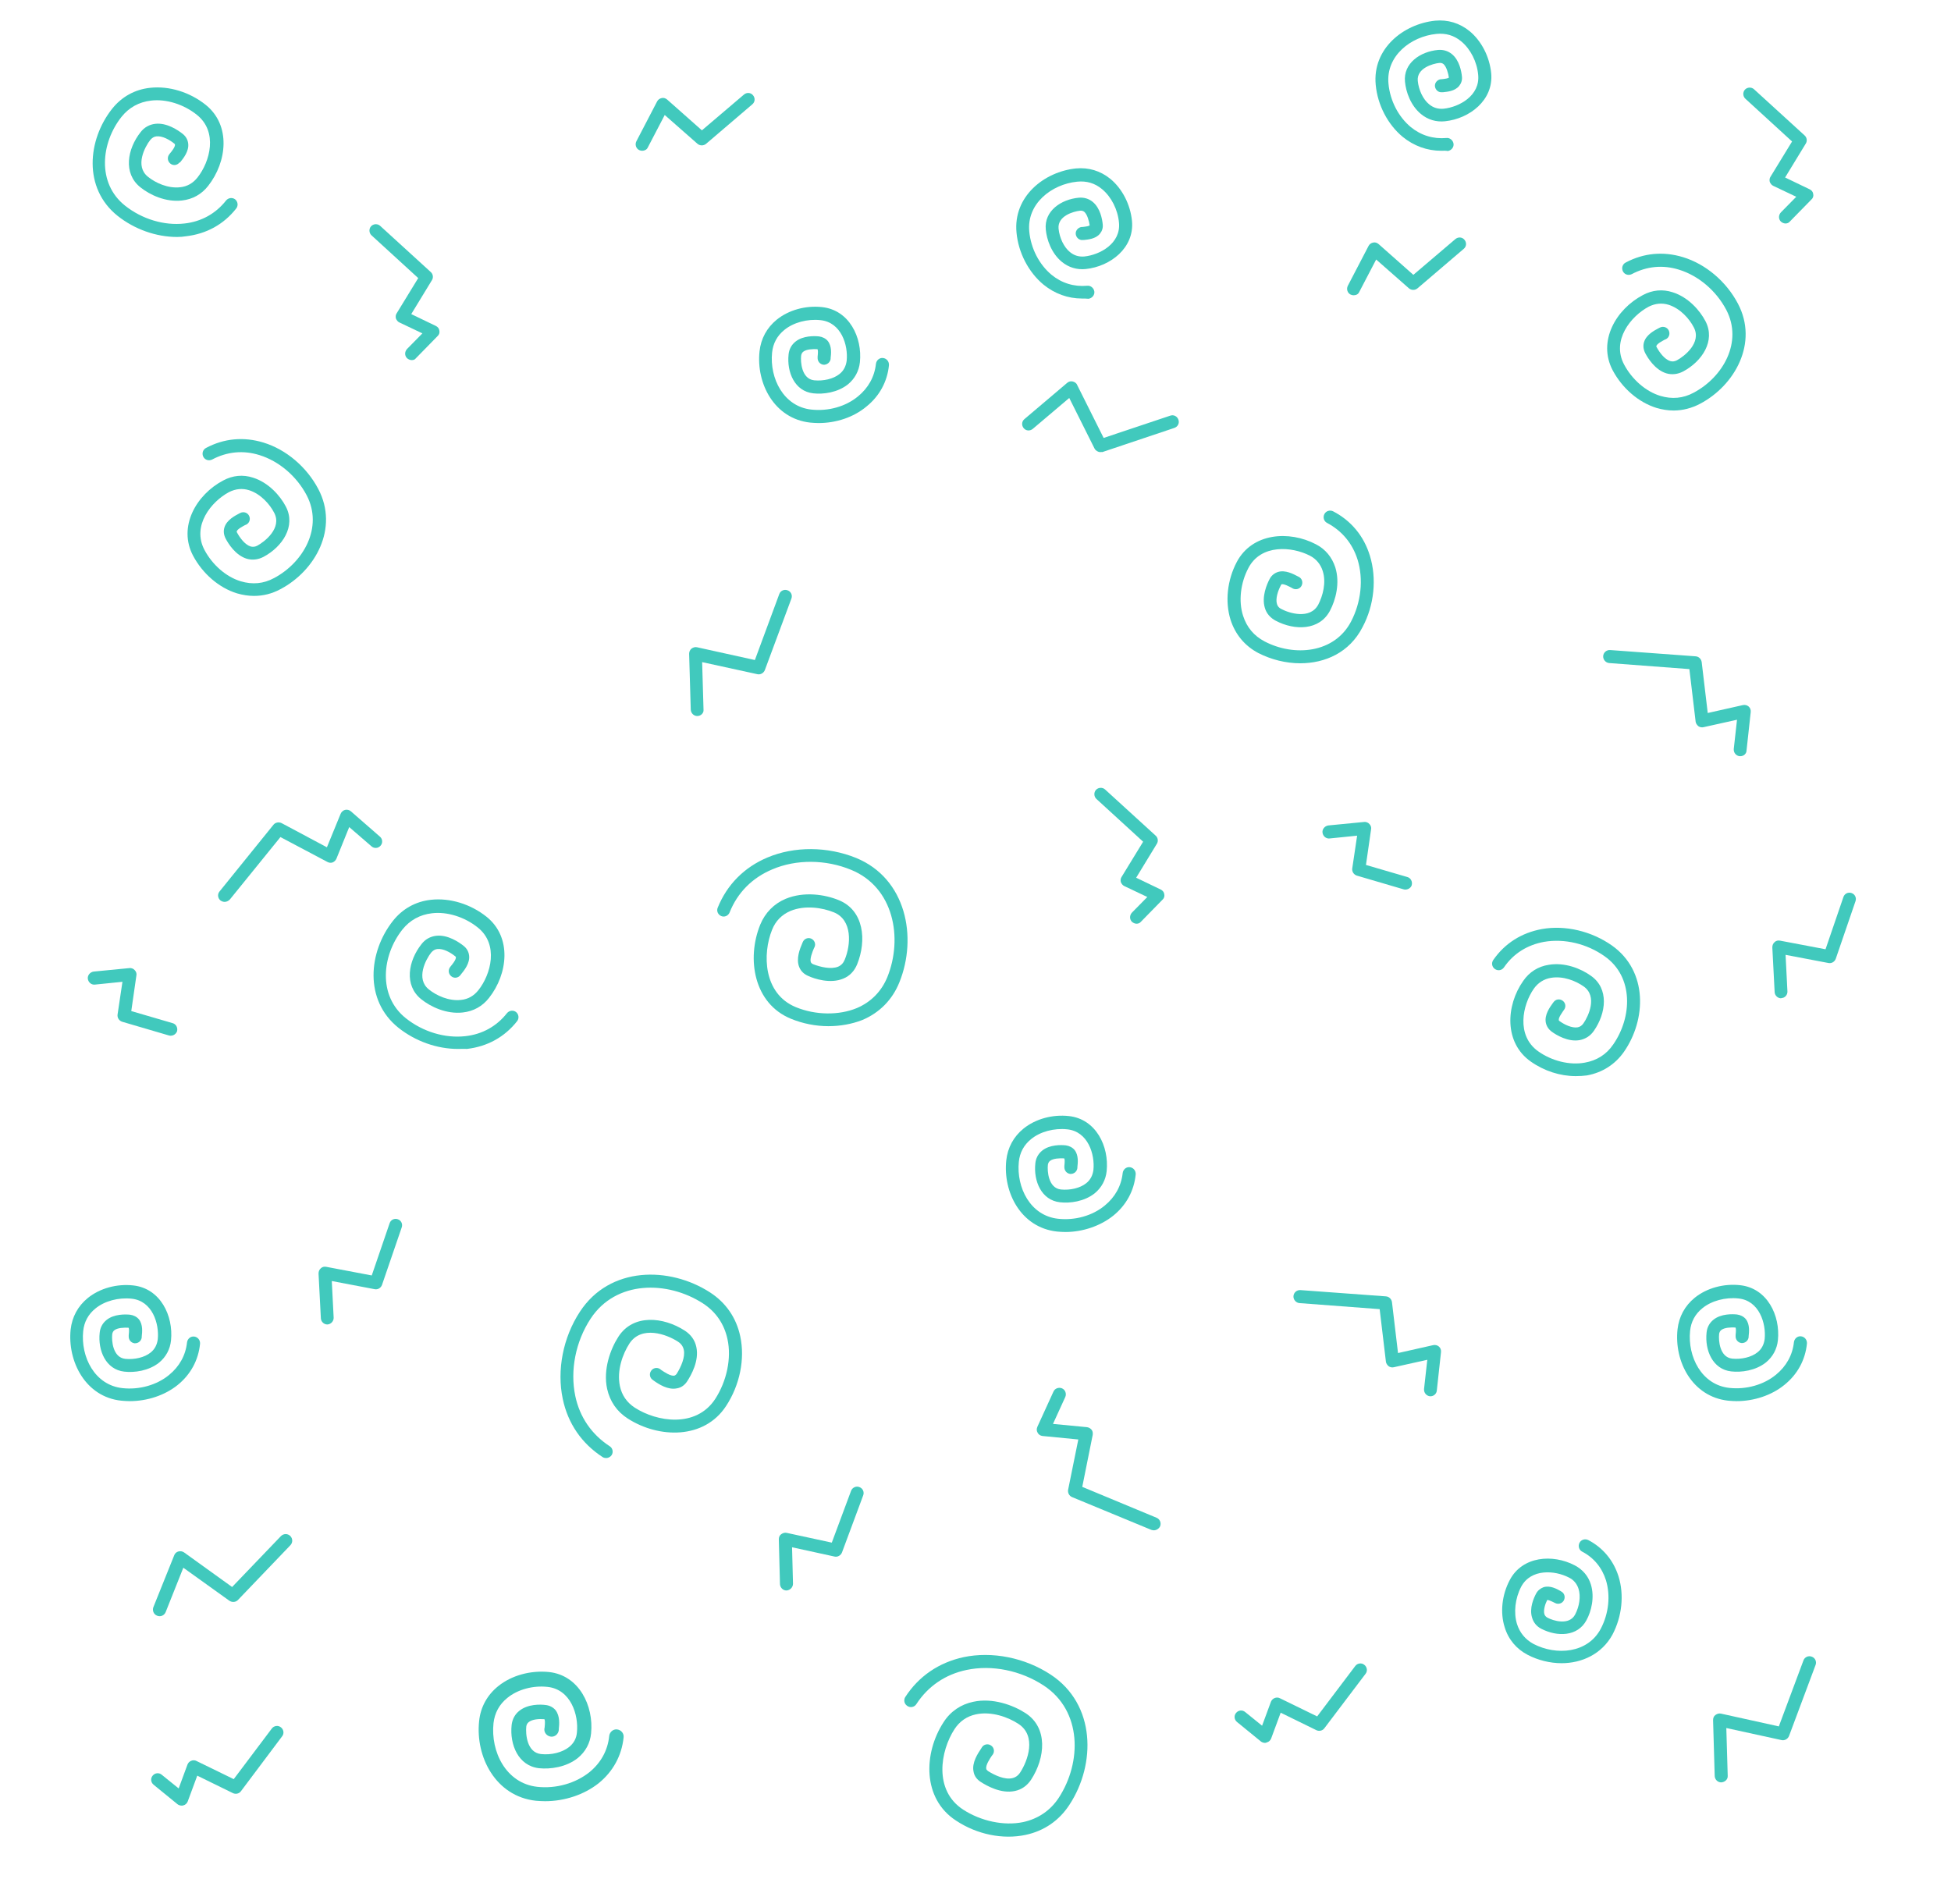 <?xml version="1.0" encoding="utf-8"?>
<!-- Generator: Adobe Illustrator 24.0.2, SVG Export Plug-In . SVG Version: 6.00 Build 0)  -->
<svg version="1.1" id="Isolation_Mode" xmlns="http://www.w3.org/2000/svg" xmlns:xlink="http://www.w3.org/1999/xlink" x="0px"
	 y="0px" viewBox="0 0 839.7 819.6" style="enable-background:new 0 0 839.7 819.6;" xml:space="preserve">
<style type="text/css">
	.st0{fill:#41C9BD;}
</style>
<g>
	<g>
		<g>
			<path class="st0" d="M260.9,627.6c-0.5,0-1-0.1-1.5-0.4c-9-5.8-15-14.5-17.2-25.1c-2.6-12.3,0.1-26.4,7.4-37.5
				c12.8-19.6,38.5-19.6,56-8.3c6.8,4.4,11.3,10.9,13,18.9c2.1,9.8-0.2,21-6.1,30c-9.4,14.4-28.9,14-42.3,5.4
				c-4.7-3-7.7-7.4-8.9-12.8c-1.8-8.3,1.4-17.1,4.9-22.5c6.3-9.7,19.2-8.6,28.6-2.5c2.6,1.7,4.3,4.1,4.9,7c1.3,6-2.3,12.2-3.9,14.7
				c-1.1,1.7-2.6,2.8-4.5,3.1c-3.8,0.8-7.8-1.8-9.9-3.3L281,594c-1.3-0.8-1.7-2.6-0.8-3.9c0.8-1.3,2.6-1.7,3.9-0.8l0.5,0.4
				c1.2,0.8,4.1,2.8,5.7,2.4c0.2-0.1,0.5-0.2,0.9-0.7c1.9-3,3.8-7.3,3.1-10.4c-0.3-1.4-1.1-2.6-2.5-3.5c-4.9-3.2-15.7-7.1-20.9,0.8
				c-2.9,4.5-5.5,11.6-4.1,18.3c0.8,3.9,3,7.1,6.4,9.3c9.4,6.1,26.3,8.9,34.6-3.7c5-7.7,7.1-17.6,5.3-25.8
				c-1.4-6.5-5-11.8-10.6-15.4c-15.2-9.8-37.4-10-48.3,6.6c-6.5,9.9-8.9,22.3-6.6,33.3c1.9,9.1,7.1,16.6,14.8,21.6
				c1.3,0.8,1.7,2.6,0.8,3.9C262.7,627.1,261.8,627.6,260.9,627.6z"/>
		</g>
	</g>
	<g>
		<g>
			<path class="st0" d="M356.5,441.7c-5.4,0-11-1.1-16.1-3.2c-15.9-6.5-19.2-25.7-13.2-40.5c2.1-5.1,5.9-9,10.9-11.1
				c7.9-3.3,17-1.9,23,0.6c10.7,4.4,12,17.2,7.8,27.6c-1.2,2.9-3.2,5-5.9,6.1c-5.6,2.4-12.5,0.1-15.1-1.1c-1.9-0.8-3.2-2.1-3.9-3.8
				c-1.5-3.6,0.3-8,1.3-10.3l0.2-0.5c0.6-1.4,2.2-2.1,3.6-1.5s2.1,2.2,1.5,3.6l-0.3,0.6c-0.6,1.4-1.9,4.6-1.3,6
				c0.1,0.2,0.3,0.5,0.9,0.8c3.3,1.3,7.8,2.3,10.8,1.1c1.4-0.6,2.3-1.6,2.9-3.1c2.6-6.3,3.4-17-4.7-20.3c-4.9-2-12.4-3.2-18.7-0.6
				c-3.7,1.6-6.4,4.3-7.9,8.1c-4.2,10.4-3.8,27.5,10.2,33.3c8.5,3.5,18.6,3.6,26.3,0.4c6.1-2.6,10.6-7.2,13.1-13.3
				c6.8-16.8,2.8-38.7-15.6-46.2c-10.9-4.5-23.6-4.6-33.9-0.2c-8.6,3.6-15,10-18.4,18.6c-0.6,1.4-2.2,2.1-3.6,1.5s-2.1-2.2-1.5-3.6
				c4-9.9,11.4-17.4,21.4-21.6c11.6-4.9,25.9-4.8,38.2,0.2c21.6,8.9,26.4,34.2,18.6,53.5c-3,7.5-8.6,13.2-16.1,16.3
				C366.6,440.8,361.6,441.7,356.5,441.7z"/>
		</g>
	</g>
	<g>
		<g>
			<path class="st0" d="M678.2,463.2c-6.7,0-13.6-2.2-19.4-6.3c-11.5-8.1-10.7-24.1-3.2-34.7c2.6-3.8,6.4-6.2,10.9-6.9
				c6.9-1.2,13.9,1.6,18.2,4.7c7.9,5.5,6.6,16.1,1.3,23.7c-1.5,2.2-3.6,3.5-6.1,4c-5,0.9-10.1-2.2-12-3.6c-1.4-1-2.3-2.4-2.6-4
				c-0.6-3.3,1.7-6.5,3-8.3l0.3-0.4c0.9-1.3,2.6-1.6,3.9-0.7c1.3,0.9,1.6,2.6,0.7,3.9l-0.3,0.4c-0.5,0.8-2.2,3-2,4.1
				c0,0.1,0,0.2,0.3,0.4c2.2,1.6,5.4,3.1,7.8,2.7c1-0.2,1.8-0.7,2.5-1.7c2.1-3,6.2-11.6,0.1-15.9c-3.4-2.4-8.8-4.6-14.1-3.7
				c-3,0.5-5.5,2.1-7.3,4.6c-5,7.1-7.7,20.2,1.8,27c5.9,4.2,13.6,6.1,20.1,4.9c5.1-0.9,9.3-3.5,12.2-7.8c8.1-11.6,9-29.1-3.7-38
				c-7.6-5.4-17.3-7.7-26-6.2c-7.2,1.3-13.2,5-17.3,11c-0.9,1.3-2.6,1.6-3.9,0.7c-1.3-0.9-1.6-2.6-0.7-3.9
				c5-7.2,12.2-11.7,20.9-13.3c10.1-1.8,21.4,0.9,30.2,7.1c15.5,11,14.8,31.9,5.1,45.8c-3.8,5.4-9.3,8.9-15.9,10.1
				C681.5,463.1,679.9,463.2,678.2,463.2z"/>
		</g>
	</g>
	<g>
		<g>
			<path class="st0" d="M109.3,256.5c-2.4,0-4.9-0.4-7.3-1.1c-7.8-2.4-14.8-8.5-18.9-16.2c-6.6-12.5,1.4-26.3,13-32.4
				c4.1-2.2,8.5-2.6,12.8-1.2c6.7,2.1,11.7,7.8,14.1,12.4c4.5,8.5-1.5,17.4-9.6,21.7c-2.3,1.2-4.8,1.5-7.2,0.8
				c-4.9-1.5-8-6.6-9.1-8.7c-0.8-1.6-1-3.2-0.5-4.8c1-3.2,4.5-5,6.4-6l0.4-0.2c1.4-0.7,3.1-0.2,3.8,1.2c0.7,1.4,0.2,3.1-1.2,3.8
				l-0.5,0.2c-0.9,0.5-3.3,1.7-3.6,2.7c0,0-0.1,0.2,0.1,0.5c1.3,2.4,3.4,5.2,5.8,6c1,0.3,1.9,0.2,2.9-0.3c3.2-1.7,10.8-7.6,7.3-14.2
				c-1.9-3.7-5.8-8.1-10.8-9.7c-2.9-0.9-5.8-0.6-8.6,0.8c-7.7,4.1-16.1,14.5-10.6,24.9c3.4,6.4,9.3,11.6,15.6,13.5
				c5,1.5,9.8,1.1,14.4-1.4c12.6-6.7,21.2-21.8,14-35.6c-4.3-8.2-11.9-14.7-20.3-17.3c-7-2.2-14-1.5-20.4,1.9
				c-1.4,0.7-3.1,0.2-3.8-1.2c-0.7-1.4-0.2-3.1,1.2-3.8c7.7-4.1,16.2-4.9,24.7-2.3c9.8,3,18.6,10.5,23.6,20
				c8.9,16.9-1.3,35.2-16.3,43.1C117,255.6,113.2,256.5,109.3,256.5z"/>
		</g>
	</g>
	<g>
		<g>
			<path class="st0" d="M197.1,451.5c-9,0-18.3-3.3-25.6-9.1c-14.9-11.9-12.9-32.7-2.4-46c4.1-5.2,9.8-8.4,16.4-9.1
				c8.1-0.9,17,1.8,23.9,7.3c11,8.8,9.2,24.6,1.1,34.9c-2.8,3.6-6.7,5.8-11.3,6.3c-7,0.8-13.8-2.4-17.9-5.7
				c-7.5-6-5.6-16.5,0.1-23.7c1.6-2.1,3.8-3.3,6.3-3.6c5-0.6,9.9,2.8,11.8,4.3c1.4,1.1,2.2,2.5,2.4,4.2c0.4,3.3-2.1,6.4-3.5,8.1
				l-0.3,0.4c-1,1.2-2.7,1.4-3.9,0.4s-1.4-2.7-0.5-3.9l0.3-0.4c0.6-0.7,2.4-2.9,2.2-3.9c0-0.1,0-0.2-0.3-0.4
				c-2.1-1.7-5.2-3.4-7.7-3.1c-1,0.1-1.8,0.6-2.6,1.5c-2.3,2.9-6.8,11.3-1,15.9c3.2,2.6,8.6,5.1,13.8,4.5c3.1-0.3,5.6-1.8,7.5-4.2
				c5.4-6.8,8.9-19.7-0.3-27c-5.6-4.5-13.2-6.9-19.7-6.1c-5.2,0.6-9.5,3-12.7,7c-8.8,11.1-10.7,28.5,1.5,38.2
				c7.3,5.8,16.8,8.7,25.6,7.7c7.3-0.8,13.5-4.3,17.9-9.9c1-1.2,2.7-1.4,3.9-0.5c1.2,1,1.4,2.7,0.5,3.9c-5.4,6.9-12.9,11-21.7,12
				C199.9,451.4,198.5,451.5,197.1,451.5z"/>
		</g>
	</g>
	<g>
		<g>
			<path class="st0" d="M559.6,285.5c-6.2,0-12.5-1.6-18-4.4c-5.9-3.1-10-8.1-12-14.4c-2.4-7.8-1.4-17,2.7-24.8
				c6.6-12.5,22.5-13.7,34.1-7.6c4.1,2.1,6.9,5.6,8.3,9.9c2.1,6.7,0.2,14-2.3,18.7c-4.5,8.5-15.1,8.6-23.3,4.3
				c-2.3-1.2-4-3.1-4.7-5.5c-1.5-4.9,0.9-10.3,2-12.4c0.8-1.6,2.1-2.6,3.6-3.1c3.2-1,6.7,0.9,8.6,1.9l0.4,0.2
				c1.4,0.7,1.9,2.4,1.2,3.8c-0.7,1.4-2.4,1.9-3.8,1.2l-0.5-0.3c-0.8-0.4-3.3-1.8-4.3-1.5c0,0-0.2,0.1-0.3,0.4
				c-1.3,2.4-2.4,5.8-1.7,8.1c0.3,1,0.9,1.7,2,2.2c3.2,1.7,12.3,4.6,15.8-2c1.9-3.7,3.5-9.4,1.9-14.4c-0.9-2.9-2.8-5.2-5.5-6.6
				c-7.7-4-21.1-5.1-26.5,5.3c-3.4,6.4-4.3,14.3-2.3,20.5c1.6,5,4.7,8.7,9.3,11.1c12.6,6.6,30,5.2,37.2-8.6
				c4.3-8.2,5.4-18.2,2.8-26.6c-2.2-7-6.7-12.4-13.1-15.8c-1.4-0.7-1.9-2.4-1.2-3.8c0.7-1.4,2.4-1.9,3.8-1.2
				c7.7,4,13.2,10.6,15.8,19.1c3,9.8,1.9,21.3-3.2,30.8C580.8,280.9,570.3,285.5,559.6,285.5z"/>
		</g>
	</g>
	<g>
		<g>
			<path class="st0" d="M465.7,128.5c-6.1,0-11.8-2.1-16.6-6c-6.4-5.3-10.8-13.7-11.6-22.4c-1.5-15.5,11.9-26.2,25.6-27.6
				c5.4-0.5,10.5,1,14.8,4.5c5.1,4.2,8.6,11,9.3,18.1c1.1,11.6-9.3,19.6-19.9,20.7c-3.8,0.4-7.4-0.7-10.3-3.1
				c-4.5-3.7-6.5-9.6-6.9-13.9c-0.8-8,6.6-13,14.2-13.7c2.2-0.2,4.3,0.4,6,1.8c3.3,2.7,4.1,7.6,4.3,9.6c0.2,1.6-0.3,3-1.2,4.1
				c-1.9,2.3-5.2,2.5-6.9,2.7h-0.4c-1.6,0.2-2.9-1-3.1-2.5s1-2.9,2.5-3.1h0.4c1.8-0.2,2.8-0.4,3.1-0.7c-0.3-1.9-1-4.6-2.3-5.8
				c-0.5-0.4-1.1-0.6-1.9-0.5c-2.7,0.3-9.7,2.2-9.2,7.7c0.4,4,2.3,8,4.9,10.1c1.8,1.5,3.9,2.1,6.2,1.9c6.7-0.7,15.8-5.6,14.9-14.6
				c-0.5-5.6-3.3-11.1-7.3-14.4c-3.1-2.6-6.7-3.6-10.7-3.2c-11,1.1-21.8,9.5-20.6,21.5c0.7,7.3,4.3,14.2,9.6,18.6
				c4.4,3.6,9.7,5.2,15.3,4.7c1.5-0.2,2.9,1,3.1,2.5s-1,2.9-2.5,3.1C467.5,128.5,466.6,128.5,465.7,128.5z"/>
		</g>
	</g>
	<g>
		<g>
			<path class="st0" d="M672.1,715.9c-5,0-10.2-1.3-14.6-3.6c-4.8-2.5-8.3-6.6-9.9-11.9c-2-6.3-1.2-13.9,2.2-20.3
				c5.4-10.3,18.5-11.3,28-6.3c3.4,1.8,5.8,4.6,6.9,8.2c1.7,5.5,0.2,11.6-1.9,15.4c-3.8,7.1-12.6,7.2-19.4,3.7c-2-1-3.4-2.7-4-4.8
				c-1.3-4.1,0.8-8.6,1.7-10.3c0.7-1.4,1.9-2.3,3.2-2.8c2.8-0.9,5.7,0.7,7.3,1.6l0.3,0.2c1.4,0.7,1.9,2.4,1.2,3.8
				c-0.7,1.4-2.4,1.9-3.8,1.2l-0.4-0.2c-1.6-0.8-2.6-1.2-3-1.1c-0.9,1.8-1.7,4.4-1.2,6.1c0.2,0.6,0.6,1.1,1.3,1.5
				c2.4,1.3,9.3,3.5,11.9-1.3c1.9-3.6,2.5-7.9,1.5-11.1c-0.7-2.2-2.1-3.9-4.2-4.9c-6-3.1-16.3-3.9-20.5,4c-2.6,5-3.3,11.1-1.8,16
				c1.2,3.8,3.6,6.7,7.1,8.6c9.8,5.1,23.4,4.1,29-6.6c3.4-6.5,4.2-14.2,2.2-20.8c-1.7-5.4-5.2-9.7-10.2-12.3
				c-1.4-0.7-1.9-2.4-1.2-3.8c0.7-1.4,2.4-1.9,3.8-1.2c6.3,3.3,10.8,8.7,13,15.6c2.5,8,1.5,17.3-2.6,25.1
				C689.4,712,680.8,715.9,672.1,715.9z"/>
		</g>
	</g>
	<g>
		<g>
			<path class="st0" d="M352.3,182.1c-1.2,0-2.4-0.1-3.6-0.2c-15.5-1.7-23.3-16.9-21.8-30.7c0.6-5.4,3.1-10.1,7.4-13.6
				c5.2-4.2,12.5-6.2,19.6-5.4c11.6,1.3,17.3,13,16.2,23.7c-0.4,3.8-2.2,7.1-5.1,9.5c-4.5,3.6-10.7,4.4-15,3.9
				c-8-0.9-11.4-9.1-10.6-16.7c0.2-2.2,1.2-4.1,2.9-5.5c3.3-2.7,8.3-2.5,10.2-2.3c1.5,0.2,2.9,0.9,3.8,2c1.8,2.3,1.4,5.6,1.2,7.3
				v0.4c-0.2,1.5-1.6,2.6-3.1,2.5c-1.5-0.2-2.6-1.5-2.5-3.1v-0.4c0.2-1.8,0.2-2.9-0.1-3.2c-2-0.1-4.7,0-6.1,1.1
				c-0.5,0.4-0.8,1-0.9,1.7c-0.3,2.7,0.2,10,5.6,10.6c4,0.4,8.3-0.6,10.9-2.7c1.8-1.4,2.8-3.4,3.1-5.7c0.7-6.7-2.3-16.6-11.3-17.5
				c-5.6-0.6-11.6,1-15.5,4.2c-3.1,2.5-4.9,5.8-5.3,9.8c-1.1,11,4.9,23.2,16.9,24.5c7.3,0.8,14.8-1.3,20.1-5.7
				c4.4-3.6,7.1-8.4,7.7-14c0.2-1.5,1.5-2.7,3.1-2.5c1.5,0.2,2.6,1.5,2.5,3.1c-0.7,7.1-4.1,13.3-9.7,17.8
				C367.4,179.6,359.9,182.1,352.3,182.1z"/>
		</g>
	</g>
	<g>
		<g>
			<path class="st0" d="M747.4,603.1c-1.2,0-2.4-0.1-3.6-0.2c-15.5-1.7-23.3-16.9-21.8-30.7c0.6-5.4,3.1-10.1,7.4-13.6
				c5.2-4.2,12.5-6.2,19.6-5.4c11.6,1.3,17.3,13,16.2,23.7c-0.4,3.8-2.2,7.1-5.1,9.5c-4.5,3.6-10.7,4.4-15,3.9
				c-8-0.9-11.4-9.1-10.6-16.7c0.2-2.2,1.2-4.1,2.9-5.5c3.3-2.7,8.3-2.5,10.2-2.3c1.5,0.2,2.9,0.9,3.8,2c1.8,2.3,1.4,5.6,1.2,7.4
				v0.4c-0.2,1.5-1.5,2.6-3.1,2.5c-1.5-0.2-2.6-1.5-2.5-3.1v-0.4c0.2-1.8,0.2-2.9-0.1-3.2c-1.9-0.1-4.7,0-6.1,1.1
				c-0.5,0.4-0.8,1-0.9,1.7c-0.3,2.7,0.2,10,5.6,10.6c4,0.4,8.3-0.6,10.9-2.7c1.8-1.4,2.8-3.4,3.1-5.7c0.7-6.7-2.3-16.6-11.3-17.5
				c-5.6-0.6-11.6,1-15.5,4.2c-3.1,2.5-4.9,5.8-5.3,9.8c-1.1,11,4.9,23.2,16.9,24.5c7.2,0.8,14.8-1.3,20.1-5.7
				c4.4-3.6,7.1-8.4,7.7-14c0.2-1.5,1.5-2.7,3.1-2.5c1.5,0.2,2.6,1.5,2.5,3.1c-0.7,7.1-4.1,13.3-9.7,17.8
				C762.5,600.6,754.9,603.1,747.4,603.1z"/>
		</g>
	</g>
	<g>
		<g>
			<path class="st0" d="M55.8,603.1c-1.2,0-2.4-0.1-3.6-0.2C36.8,601.3,29,586,30.4,572.3c0.6-5.4,3.1-10.1,7.4-13.6
				c5.2-4.2,12.5-6.2,19.6-5.4c11.6,1.3,17.3,13,16.2,23.7c-0.4,3.8-2.2,7.1-5.1,9.5c-4.5,3.6-10.7,4.4-15,3.9
				c-8-0.9-11.4-9.1-10.6-16.7c0.2-2.2,1.2-4.1,2.9-5.5c3.3-2.7,8.3-2.5,10.2-2.3c1.5,0.2,2.9,0.9,3.8,2c1.8,2.3,1.4,5.6,1.2,7.4
				v0.4c-0.2,1.5-1.5,2.6-3.1,2.5c-1.5-0.2-2.6-1.5-2.5-3.1v-0.4c0.2-1.8,0.2-2.9-0.1-3.2c-1.9-0.1-4.7,0-6.1,1.1
				c-0.5,0.4-0.8,1-0.9,1.7c-0.3,2.7,0.2,10,5.6,10.6c4,0.4,8.3-0.6,10.9-2.7c1.8-1.4,2.8-3.4,3.1-5.7c0.7-6.7-2.3-16.6-11.3-17.5
				c-5.6-0.6-11.6,1-15.5,4.2c-3.1,2.5-4.9,5.8-5.3,9.8c-1.1,11,4.9,23.2,16.9,24.5c7.2,0.8,14.8-1.3,20.1-5.7
				c4.4-3.6,7.1-8.4,7.7-14c0.2-1.5,1.5-2.7,3.1-2.5c1.5,0.2,2.6,1.5,2.5,3.1c-0.7,7.1-4.1,13.3-9.7,17.8
				C70.9,600.6,63.4,603.1,55.8,603.1z"/>
		</g>
	</g>
	<g>
		<g>
			<path class="st0" d="M458.5,530.3c-1.2,0-2.4-0.1-3.6-0.2c-15.5-1.7-23.3-16.9-21.8-30.7c0.6-5.4,3.1-10.1,7.4-13.6
				c5.2-4.2,12.5-6.2,19.6-5.4c11.6,1.3,17.3,13,16.2,23.7c-0.4,3.8-2.2,7.1-5.1,9.5c-4.5,3.6-10.7,4.4-15,3.9
				c-8-0.9-11.4-9.1-10.6-16.7c0.2-2.2,1.2-4.1,2.9-5.5c3.3-2.7,8.3-2.5,10.2-2.3c1.5,0.2,2.9,0.9,3.8,2c1.8,2.3,1.4,5.6,1.2,7.4
				v0.4c-0.2,1.5-1.5,2.6-3.1,2.5c-1.5-0.2-2.6-1.5-2.5-3.1v-0.4c0.2-1.8,0.2-2.9-0.1-3.2c-2-0.1-4.7,0-6.1,1.1
				c-0.5,0.4-0.8,1-0.9,1.7c-0.3,2.7,0.2,10,5.6,10.6c4,0.4,8.3-0.6,10.9-2.7c1.8-1.4,2.8-3.4,3.1-5.7c0.7-6.7-2.3-16.6-11.3-17.5
				c-5.6-0.6-11.6,1-15.5,4.2c-3.1,2.5-4.9,5.8-5.3,9.8c-1.1,11,4.9,23.2,16.9,24.5c7.3,0.8,14.8-1.3,20.1-5.7
				c4.4-3.6,7.1-8.4,7.7-14c0.2-1.5,1.5-2.7,3.1-2.5c1.5,0.2,2.6,1.5,2.5,3.1c-0.7,7.1-4.1,13.3-9.7,17.8
				C473.6,527.7,466,530.3,458.5,530.3z"/>
		</g>
	</g>
	<g>
		<g>
			<path class="st0" d="M96.7,388.2c-0.6,0-1.2-0.2-1.8-0.6c-1.2-1-1.4-2.7-0.4-3.9l23.2-28.7c0.8-1,2.3-1.3,3.5-0.7l19.5,10.4
				l5.9-14.4c0.3-0.8,1.1-1.5,1.9-1.7c0.9-0.2,1.8,0,2.5,0.6l12.5,10.9c1.2,1,1.3,2.8,0.3,3.9c-1,1.2-2.8,1.3-3.9,0.3l-9.6-8.3
				l-5.5,13.6c-0.3,0.7-0.9,1.3-1.6,1.6c-0.7,0.3-1.6,0.2-2.3-0.2l-20.2-10.7l-21.8,26.9C98.3,387.8,97.5,388.2,96.7,388.2z"/>
		</g>
	</g>
	<g>
		<g>
			<path class="st0" d="M749,325.5c-0.1,0-0.2,0-0.3,0c-1.5-0.2-2.6-1.5-2.5-3.1l1.4-12.6l-14.4,3.2c-0.8,0.2-1.6,0-2.2-0.4
				c-0.6-0.5-1.1-1.2-1.2-1.9l-2.7-22.7l-34.5-2.6c-1.5-0.1-2.7-1.5-2.6-3c0.1-1.5,1.4-2.7,3-2.6l36.8,2.7c1.3,0.1,2.4,1.1,2.6,2.5
				l2.6,21.9l15.1-3.4c0.9-0.2,1.8,0,2.5,0.6s1,1.5,0.9,2.4l-1.8,16.5C751.7,324.4,750.5,325.5,749,325.5z"/>
		</g>
	</g>
	<g>
		<g>
			<path class="st0" d="M615.7,601c-0.1,0-0.2,0-0.3,0c-1.5-0.2-2.6-1.5-2.5-3.1l1.4-12.6l-14.4,3.2c-0.8,0.2-1.6,0-2.2-0.4
				c-0.6-0.5-1.1-1.2-1.2-1.9l-2.7-22.7l-34.5-2.6c-1.5-0.1-2.7-1.5-2.6-3c0.1-1.5,1.4-2.7,3-2.6l36.8,2.7c1.3,0.1,2.4,1.1,2.6,2.5
				l2.6,21.9l15.1-3.4c0.9-0.2,1.8,0,2.5,0.6s1,1.5,0.9,2.4l-1.8,16.5C618.3,599.9,617.1,601,615.7,601z"/>
		</g>
	</g>
	<g>
		<g>
			<path class="st0" d="M496.6,658.7c-0.4,0-0.7-0.1-1.1-0.2l-34.1-14.1c-1.2-0.5-1.9-1.8-1.7-3.1l4.4-21.7l-15.4-1.5
				c-0.9-0.1-1.7-0.6-2.1-1.4c-0.5-0.8-0.5-1.7-0.1-2.6l6.9-15.1c0.6-1.4,2.3-2,3.7-1.4c1.4,0.6,2,2.3,1.4,3.7l-5.3,11.6l14.6,1.4
				c0.8,0.1,1.5,0.5,2,1.1s0.6,1.4,0.5,2.2l-4.5,22.4l32,13.3c1.4,0.6,2.1,2.2,1.5,3.7C498.8,658,497.7,658.7,496.6,658.7z"/>
		</g>
	</g>
	<g>
		<g>
			<path class="st0" d="M489.2,397.6c-0.7,0-1.4-0.3-2-0.8c-1.1-1.1-1.1-2.8,0-4l6.6-6.7l-9.9-4.7c-0.7-0.3-1.2-1-1.5-1.7
				c-0.2-0.8-0.1-1.6,0.3-2.2l9.3-15.2l-20.1-18.4c-1.1-1-1.2-2.8-0.2-3.9s2.8-1.2,3.9-0.2l21.8,19.9c1,0.9,1.2,2.4,0.5,3.5
				l-8.9,14.6l10.6,5.1c0.8,0.4,1.4,1.1,1.5,2c0.2,0.9-0.1,1.8-0.8,2.4l-9.3,9.5C490.6,397.3,489.9,397.6,489.2,397.6z"/>
		</g>
	</g>
	<g>
		<g>
			<path class="st0" d="M177.2,155c-0.7,0-1.4-0.3-2-0.8c-1.1-1.1-1.1-2.8,0-4l6.6-6.7l-9.9-4.7c-0.7-0.3-1.2-1-1.5-1.7
				c-0.2-0.8-0.1-1.6,0.3-2.2l9.3-15.2l-20.1-18.4c-1.1-1-1.2-2.8-0.2-3.9s2.8-1.2,3.9-0.2l21.8,19.9c1,0.9,1.2,2.4,0.5,3.5
				l-8.9,14.6l10.6,5.1c0.8,0.4,1.4,1.1,1.5,2c0.2,0.9-0.1,1.8-0.8,2.4l-9.3,9.5C178.6,154.8,177.9,155,177.2,155z"/>
		</g>
	</g>
	<g>
		<g>
			<path class="st0" d="M544.5,750.2c-0.6,0-1.3-0.2-1.8-0.6l-10.3-8.4c-1.2-1-1.4-2.7-0.4-3.9s2.7-1.4,3.9-0.4l7.3,5.9l3.8-10.3
				c0.3-0.7,0.8-1.3,1.6-1.6c0.7-0.3,1.6-0.3,2.3,0.1l16,7.8l16.4-21.7c0.9-1.2,2.7-1.5,3.9-0.5c1.2,0.9,1.5,2.7,0.5,3.9L570,743.9
				c-0.8,1.1-2.3,1.4-3.5,0.8l-15.3-7.5l-4.1,11.1c-0.3,0.8-1,1.5-1.9,1.7C545,750.1,544.8,750.2,544.5,750.2z"/>
		</g>
	</g>
	<g>
		<g>
			<path class="st0" d="M473.6,194.6c-1,0-2-0.6-2.5-1.5l-10.9-21.8l-15.7,13.3c-1.2,1-2.9,0.9-3.9-0.3s-0.9-2.9,0.3-3.9l18.4-15.6
				c0.7-0.6,1.5-0.8,2.4-0.6c0.8,0.2,1.6,0.7,1.9,1.5l11.4,22.8l28.7-9.6c1.5-0.5,3,0.3,3.5,1.8s-0.3,3-1.8,3.5l-31,10.4
				C474.2,194.5,473.9,194.6,473.6,194.6z"/>
		</g>
	</g>
	<g>
		<g>
			<path class="st0" d="M67.5,695.4c-1.4-0.6-2-2.2-1.5-3.6l9-22.4c0.3-0.8,1-1.4,1.8-1.6c0.8-0.2,1.7-0.1,2.4,0.4l20.7,14.9
				l21-21.9c1.1-1.1,2.8-1.2,4-0.1c1.1,1.1,1.2,2.8,0.1,4l-22.6,23.6c-1,1-2.5,1.1-3.7,0.3l-19.8-14.2l-7.6,19.1
				C70.7,695.4,69,696.1,67.5,695.4C67.6,695.5,67.6,695.5,67.5,695.4z"/>
		</g>
	</g>
	<g>
		<g>
			<path class="st0" d="M300.1,308.2c-1.5,0-2.7-1.2-2.8-2.7l-0.7-24.1c0-0.9,0.4-1.7,1-2.2c0.7-0.5,1.5-0.8,2.4-0.6l24.9,5.5
				l10.5-28.4c0.5-1.4,2.1-2.2,3.6-1.6c1.4,0.5,2.2,2.1,1.6,3.6l-11.4,30.7c-0.5,1.3-1.9,2.1-3.2,1.8l-23.8-5.2l0.6,20.6
				C302.9,306.9,301.7,308.2,300.1,308.2L300.1,308.2z"/>
		</g>
	</g>
	<g>
		<g>
			<path class="st0" d="M140.9,570.1c-1.5,0-2.7-1.2-2.8-2.6l-1-19.3c0-0.9,0.3-1.7,1-2.3c0.6-0.6,1.5-0.8,2.4-0.6L160,549l7.7-22.5
				c0.5-1.5,2.1-2.2,3.5-1.7c1.5,0.5,2.2,2.1,1.7,3.5l-8.5,24.8c-0.5,1.3-1.8,2.1-3.2,1.8l-18.4-3.5l0.8,15.7
				C143.7,568.6,142.5,570,140.9,570.1C141,570.1,140.9,570.1,140.9,570.1z"/>
		</g>
	</g>
	<g>
		<g>
			<path class="st0" d="M338.5,684.6c-1.5,0-2.7-1.2-2.8-2.7l-0.5-19.3c0-0.9,0.3-1.7,1-2.2s1.5-0.8,2.4-0.6L358,664l8.3-22.3
				c0.5-1.4,2.2-2.2,3.6-1.6c1.4,0.5,2.2,2.1,1.6,3.6l-9.1,24.5c-0.5,1.3-1.9,2.1-3.2,1.8l-18.3-4l0.4,15.7
				C341.3,683.2,340.1,684.5,338.5,684.6L338.5,684.6z"/>
		</g>
	</g>
	<g>
		<g>
			<path class="st0" d="M582.6,127.1c-0.4,0-0.9-0.1-1.3-0.3c-1.4-0.7-1.9-2.4-1.2-3.8l8.9-17.1c0.4-0.8,1.1-1.3,2-1.5
				s1.7,0.1,2.4,0.7l14.9,13.2l18.1-15.4c1.2-1,2.9-0.9,3.9,0.3c1,1.2,0.9,2.9-0.3,3.9l-19.9,17c-1.1,0.9-2.6,0.9-3.7,0l-14.1-12.4
				l-7.3,14C584.6,126.6,583.7,127.1,582.6,127.1z"/>
		</g>
	</g>
	<g>
		<g>
			<path class="st0" d="M604.9,382.9c-0.3,0-0.5,0-0.8-0.1l-20.1-5.9c-1.3-0.4-2.2-1.7-2-3.1l2.1-14.1l-11.8,1.2
				c-1.6,0.2-2.9-1-3.1-2.5c-0.2-1.5,1-2.9,2.5-3.1l15.4-1.5c0.8-0.1,1.7,0.2,2.3,0.9c0.6,0.6,0.9,1.5,0.7,2.3l-2.2,15.3l17.8,5.2
				c1.5,0.4,2.3,2,1.9,3.5C607.3,382.1,606.1,382.9,604.9,382.9z"/>
		</g>
	</g>
</g>
<g>
	<g>
		<g>
			<path class="st0" d="M389.2,732c0-0.5,0.1-1,0.4-1.5c5.8-9,14.5-14.9,25.1-17.2c12.3-2.6,26.4,0.2,37.5,7.5
				c19.5,12.8,19.5,38.6,8.1,56c-4.4,6.8-10.9,11.3-18.9,13c-9.8,2.1-21-0.2-30-6.2c-14.4-9.4-14-28.9-5.3-42.3
				c3-4.7,7.5-7.7,12.8-8.8c8.3-1.8,17.1,1.4,22.5,4.9c9.7,6.3,8.5,19.2,2.4,28.6c-1.7,2.6-4.1,4.3-7,4.9c-6,1.3-12.2-2.3-14.7-3.9
				c-1.7-1.1-2.8-2.6-3.1-4.5c-0.8-3.8,1.9-7.8,3.3-9.9l0.3-0.5c0.8-1.3,2.6-1.7,3.9-0.8c1.3,0.8,1.7,2.6,0.8,3.9l-0.4,0.5
				c-0.8,1.2-2.8,4.1-2.4,5.7c0,0.2,0.2,0.5,0.7,0.9c3,1.9,7.2,3.8,10.4,3.1c1.4-0.3,2.6-1.1,3.5-2.5c3.2-4.9,7.2-15.7-0.8-20.9
				c-4.4-2.9-11.6-5.5-18.2-4.1c-3.9,0.8-7.1,3-9.3,6.4c-6.1,9.4-9,26.3,3.7,34.6c7.7,5,17.6,7.1,25.8,5.4c6.5-1.4,11.8-5,15.4-10.5
				c9.9-15.2,10.1-37.4-6.5-48.3c-9.9-6.5-22.3-9-33.2-6.7c-9.1,1.9-16.6,7-21.6,14.7c-0.8,1.3-2.6,1.7-3.9,0.8
				C389.7,733.8,389.2,732.9,389.2,732z"/>
		</g>
	</g>
	<g>
		<g>
			<path class="st0" d="M720.3,176.7c-2.4,0-4.9-0.4-7.3-1.1c-7.8-2.4-14.8-8.5-18.9-16.2c-6.6-12.5,1.4-26.3,13-32.4
				c4.1-2.2,8.5-2.6,12.8-1.2c6.7,2.1,11.7,7.8,14.1,12.4c4.5,8.5-1.5,17.4-9.6,21.7c-2.3,1.2-4.8,1.5-7.2,0.8
				c-4.9-1.5-8-6.6-9.1-8.7c-0.8-1.6-1-3.2-0.5-4.8c1-3.2,4.5-5,6.4-6l0.4-0.2c1.4-0.7,3.1-0.2,3.8,1.2s0.2,3.1-1.2,3.8l-0.5,0.2
				c-0.9,0.5-3.3,1.7-3.6,2.7c0,0-0.1,0.2,0.1,0.5c1.3,2.4,3.4,5.2,5.8,6c1,0.3,1.9,0.2,2.9-0.3c3.2-1.7,10.8-7.6,7.3-14.2
				c-1.9-3.7-5.8-8.1-10.8-9.7c-2.9-0.9-5.8-0.6-8.6,0.8c-7.7,4.1-16.1,14.5-10.6,24.9c3.4,6.4,9.3,11.6,15.6,13.5
				c5,1.5,9.8,1.1,14.4-1.4c12.6-6.7,21.2-21.8,14-35.6c-4.3-8.2-11.9-14.7-20.3-17.3c-7-2.2-14-1.5-20.4,1.9
				c-1.4,0.7-3.1,0.2-3.8-1.2c-0.7-1.4-0.2-3.1,1.2-3.8c7.7-4.1,16.2-4.9,24.7-2.3c9.8,3,18.6,10.5,23.6,20
				c8.9,16.9-1.3,35.2-16.3,43.1C728.1,175.7,724.2,176.7,720.3,176.7z"/>
		</g>
	</g>
	<g>
		<g>
			<path class="st0" d="M76.2,102c-9,0-18.3-3.3-25.6-9.1c-14.9-11.9-12.9-32.7-2.4-46c4.1-5.2,9.8-8.4,16.4-9.1
				c8.1-0.9,17,1.8,23.9,7.3c11,8.8,9.2,24.6,1.1,34.9c-2.8,3.6-6.7,5.8-11.3,6.3c-7,0.8-13.8-2.4-17.9-5.7
				c-7.5-6-5.6-16.5,0.1-23.7c1.6-2.1,3.8-3.3,6.3-3.6c5-0.6,9.9,2.8,11.8,4.3c1.4,1.1,2.2,2.5,2.4,4.2c0.4,3.3-2.1,6.4-3.5,8.1
				L77.2,70c-1,1.2-2.7,1.4-3.9,0.4c-1.2-1-1.4-2.7-0.5-3.9l0.3-0.4c0.6-0.7,2.4-2.9,2.2-3.9c0-0.1,0-0.2-0.3-0.4
				c-2.1-1.7-5.2-3.4-7.7-3.1c-1,0.1-1.8,0.6-2.6,1.5c-2.3,2.9-6.8,11.3-1,15.9c3.2,2.6,8.6,5.1,13.8,4.5c3.1-0.3,5.6-1.8,7.5-4.2
				c5.4-6.8,8.9-19.7-0.3-27c-5.6-4.5-13.2-6.9-19.7-6.1c-5.2,0.6-9.5,3-12.7,7c-8.8,11.1-10.7,28.5,1.5,38.2
				c7.3,5.8,16.8,8.7,25.6,7.7c7.3-0.8,13.5-4.3,17.9-9.9c1-1.2,2.7-1.4,3.9-0.5c1.2,1,1.4,2.7,0.5,3.9c-5.4,6.9-12.9,11-21.7,12
				C78.9,101.9,77.6,102,76.2,102z"/>
		</g>
	</g>
	<g>
		<g>
			<path class="st0" d="M620.3,64.9c-6.1,0-11.8-2.1-16.6-6c-6.4-5.3-10.8-13.7-11.6-22.4C590.6,21,604,10.3,617.7,8.9
				c5.4-0.5,10.5,1,14.8,4.5c5.1,4.2,8.6,11,9.3,18.1c1.1,11.6-9.3,19.6-19.9,20.7c-3.8,0.4-7.4-0.7-10.3-3.1
				c-4.5-3.7-6.5-9.6-6.9-13.9c-0.8-8,6.6-13,14.2-13.7c2.2-0.2,4.3,0.4,6,1.8c3.3,2.7,4.1,7.6,4.3,9.6c0.2,1.6-0.3,3-1.2,4.1
				c-1.9,2.3-5.2,2.5-6.9,2.7h-0.4c-1.6,0.2-2.9-1-3.1-2.5s1-2.9,2.5-3.1h0.4c1.8-0.2,2.8-0.4,3.1-0.7c-0.3-1.9-1-4.6-2.3-5.8
				c-0.5-0.4-1.1-0.6-1.9-0.5c-2.7,0.3-9.7,2.2-9.2,7.7c0.4,4,2.3,8,4.9,10.1c1.8,1.5,3.9,2.1,6.2,1.9c6.7-0.7,15.8-5.6,14.9-14.6
				c-0.5-5.6-3.3-11.1-7.3-14.4c-3.1-2.6-6.7-3.6-10.7-3.2c-11,1.1-21.8,9.5-20.6,21.5c0.7,7.3,4.3,14.2,9.6,18.6
				c4.4,3.6,9.7,5.2,15.3,4.7c1.5-0.2,2.9,1,3.1,2.5c0.2,1.5-1,2.9-2.5,3.1C622.2,64.8,621.2,64.9,620.3,64.9z"/>
		</g>
	</g>
	<g>
		<g>
			<path class="st0" d="M234.6,775.3c-1.3,0-2.7-0.1-4-0.2c-17.3-1.9-26-18.9-24.4-34.2c0.6-6.1,3.5-11.3,8.2-15.1
				c5.8-4.7,14-6.9,21.9-6.1c12.9,1.4,19.3,14.5,18.1,26.4c-0.4,4.2-2.4,7.9-5.7,10.6c-5,4-11.9,4.9-16.7,4.4
				c-8.9-1-12.7-10.1-11.8-18.6c0.3-2.5,1.4-4.6,3.3-6.1c3.7-3,9.2-2.8,11.4-2.5c1.7,0.2,3.2,1,4.2,2.2c2,2.6,1.6,6.2,1.4,8.2v0.4
				c-0.2,1.7-1.7,3-3.4,2.8s-3-1.7-2.8-3.4l0.1-0.5c0.2-2,0.2-3.2-0.1-3.6c-2.2-0.2-5.3,0-6.8,1.3c-0.6,0.5-0.9,1.1-1,1.9
				c-0.3,3.1,0.2,11.1,6.3,11.8c4.5,0.5,9.2-0.7,12.1-3c2-1.6,3.2-3.7,3.4-6.3c0.8-7.5-2.6-18.5-12.6-19.6
				c-6.3-0.7-12.9,1.1-17.3,4.7c-3.5,2.8-5.5,6.5-6,10.9c-1.3,12.3,5.4,25.9,18.8,27.4c8.1,0.9,16.5-1.5,22.5-6.3
				c4.9-4,7.9-9.4,8.5-15.6c0.2-1.7,1.7-3,3.4-2.8c1.7,0.2,3,1.7,2.8,3.4c-0.8,7.9-4.6,14.8-10.8,19.8
				C251.4,772.5,243,775.3,234.6,775.3z"/>
		</g>
	</g>
	<g>
		<g>
			<path class="st0" d="M768.5,96.2c-0.7,0-1.4-0.3-2-0.8c-1.1-1.1-1.1-2.8,0-4l6.6-6.7l-9.9-4.7c-0.7-0.3-1.2-1-1.5-1.7
				c-0.2-0.8-0.1-1.6,0.3-2.2l9.3-15.2l-20.1-18.4c-1.1-1-1.2-2.8-0.2-3.9c1-1.1,2.8-1.2,3.9-0.2l21.8,19.9c1,0.9,1.2,2.4,0.5,3.5
				l-8.9,14.6l10.6,5.1c0.8,0.4,1.4,1.1,1.5,2c0.2,0.9-0.1,1.8-0.8,2.4l-9.3,9.5C769.9,95.9,769.2,96.2,768.5,96.2z"/>
		</g>
	</g>
	<g>
		<g>
			<path class="st0" d="M78.2,777.2c-0.6,0-1.3-0.2-1.8-0.6l-10.3-8.4c-1.2-1-1.4-2.7-0.4-3.9s2.7-1.4,3.9-0.4l7.3,5.9l3.8-10.3
				c0.3-0.7,0.8-1.3,1.6-1.6c0.7-0.3,1.6-0.3,2.3,0.1l16,7.8L117,744c0.9-1.2,2.7-1.5,3.9-0.5c1.2,0.9,1.5,2.7,0.5,3.9L103.7,771
				c-0.8,1.1-2.3,1.4-3.5,0.8l-15.3-7.5l-4.1,11.1c-0.3,0.8-1,1.5-1.9,1.7C78.7,777.2,78.4,777.2,78.2,777.2z"/>
		</g>
	</g>
	<g>
		<g>
			<path class="st0" d="M740.8,767.2c-1.5,0-2.7-1.2-2.8-2.7l-0.7-24.1c0-0.9,0.3-1.7,1-2.2s1.5-0.8,2.4-0.6l24.9,5.5l10.6-28.4
				c0.5-1.4,2.1-2.2,3.6-1.6c1.4,0.5,2.2,2.1,1.6,3.6L770,747.2c-0.5,1.3-1.9,2.1-3.2,1.8l-23.8-5.2l0.6,20.6
				C743.7,765.9,742.4,767.1,740.8,767.2C740.9,767.2,740.8,767.2,740.8,767.2z"/>
		</g>
	</g>
	<g>
		<g>
			<path class="st0" d="M766.6,429.7c-1.5,0-2.7-1.2-2.8-2.6l-1-19.3c0-0.9,0.3-1.7,1-2.3c0.6-0.6,1.5-0.8,2.4-0.6l19.5,3.7
				l7.7-22.5c0.5-1.5,2.1-2.2,3.5-1.7c1.5,0.5,2.2,2.1,1.7,3.5l-8.5,24.8c-0.5,1.3-1.8,2.1-3.2,1.8l-18.4-3.5l0.8,15.7
				c0.1,1.5-1.1,2.9-2.6,2.9C766.7,429.7,766.6,429.7,766.6,429.7z"/>
		</g>
	</g>
	<g>
		<g>
			<path class="st0" d="M276.4,64.9c-0.4,0-0.9-0.1-1.3-0.3c-1.4-0.7-1.9-2.4-1.2-3.8l8.9-17.1c0.4-0.8,1.1-1.3,2-1.5
				s1.7,0.1,2.4,0.7l14.9,13.2l18.1-15.4c1.2-1,2.9-0.9,3.9,0.3s0.9,2.9-0.3,3.9l-19.9,17c-1.1,0.9-2.6,0.9-3.7,0l-14.1-12.4
				l-7.3,14C278.4,64.4,277.4,64.9,276.4,64.9z"/>
		</g>
	</g>
	<g>
		<g>
			<path class="st0" d="M73.5,445.8c-0.3,0-0.5,0-0.8-0.1l-20.1-5.9c-1.3-0.4-2.2-1.7-2-3.1l2.1-14.1l-11.8,1.2
				c-1.6,0.2-2.9-1-3.1-2.5c-0.2-1.5,1-2.9,2.5-3.1l15.4-1.5c0.8-0.1,1.7,0.2,2.3,0.9c0.6,0.6,0.9,1.5,0.7,2.3l-2.2,15.3l17.8,5.2
				c1.5,0.4,2.3,2,1.9,3.5C75.8,445,74.7,445.8,73.5,445.8z"/>
		</g>
	</g>
</g>
</svg>
